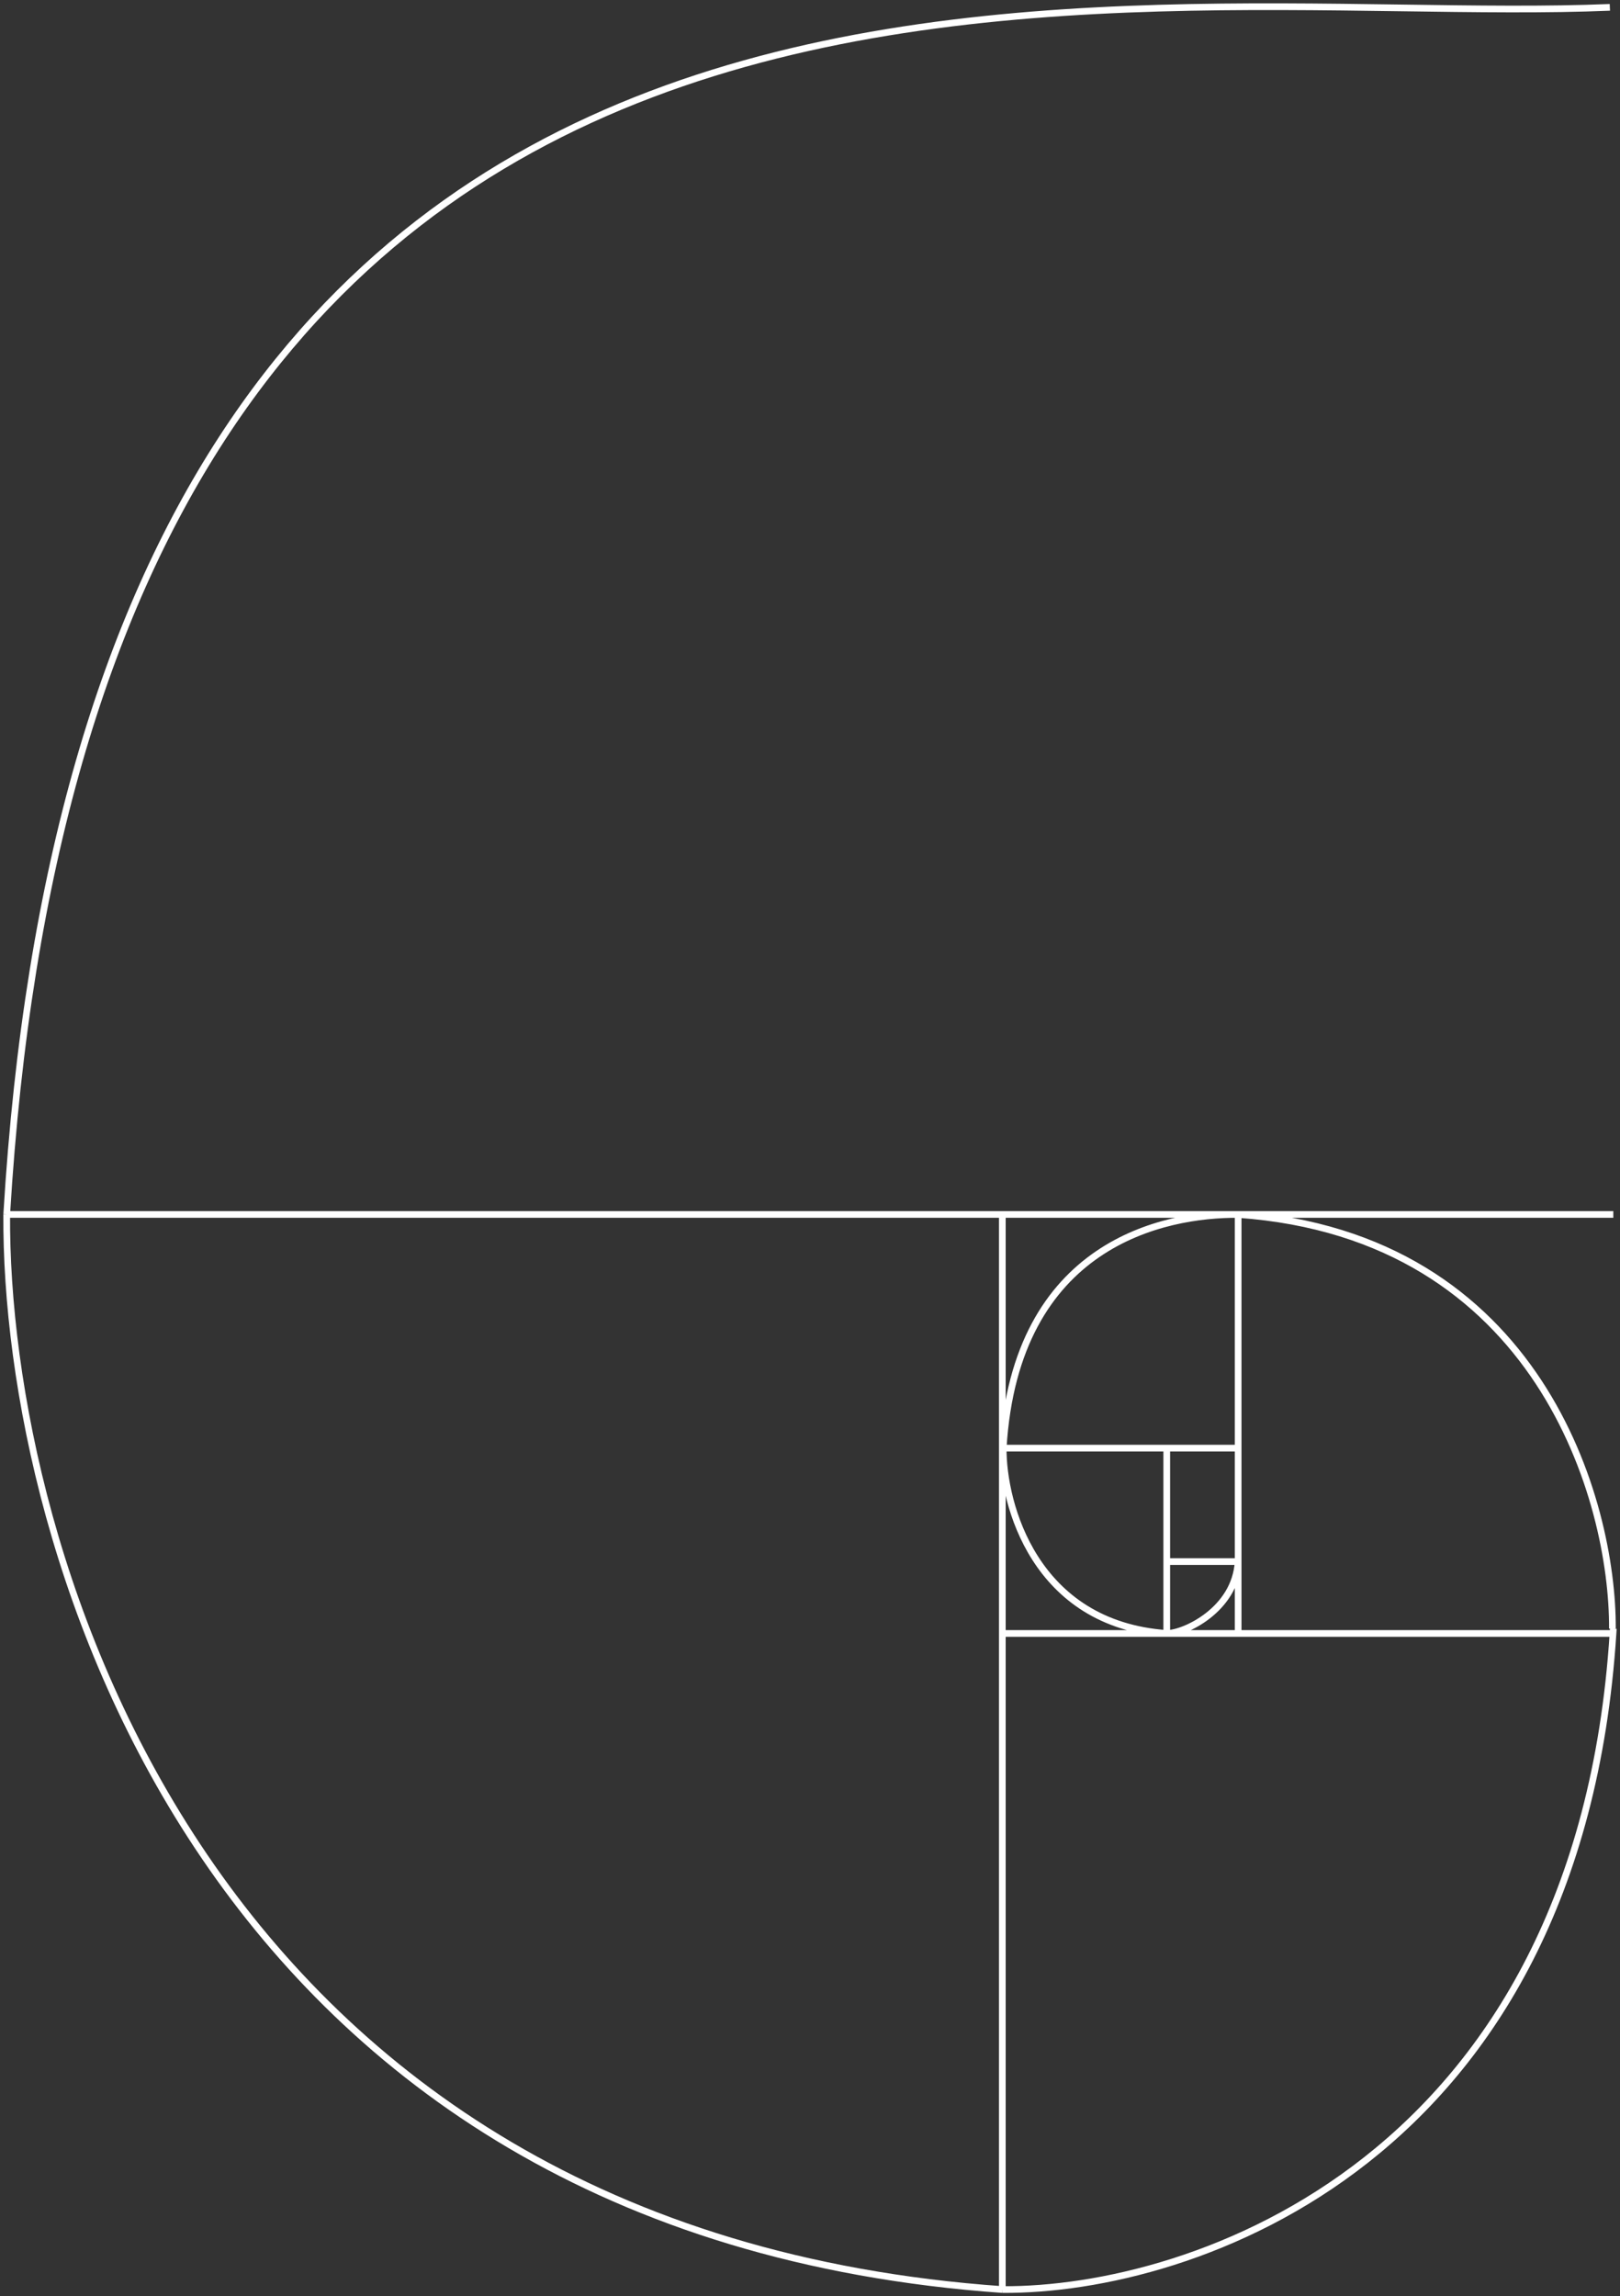 <?xml version="1.0" encoding="UTF-8"?> <svg xmlns="http://www.w3.org/2000/svg" width="242" height="343" viewBox="0 0 242 343" fill="none"><rect x="0" y="0" width="242" height="343" fill="#333333" stroke="none"/><path d="M240.486 1.098C165.28 4.241 13.527 -27.503 1.002 181.409M1.002 181.409C0.71 231.594 30.611 333.593 149.732 341.999M1.002 181.409L149.732 181.409M149.732 341.999L149.732 243.995M149.732 341.999C178.084 342.193 235.886 322.839 240.955 243.995M241 243.276C240.986 243.516 240.971 243.756 240.955 243.995M240.865 243.275C240.976 224.321 229.949 184.583 184.958 181.409M184.958 181.409C173.982 181.334 151.697 185.65 149.858 216.313M184.958 181.409L184.958 216.313M149.858 216.313C149.81 224.64 154.528 242.6 174.292 243.995M149.858 216.313L174.292 216.313M174.292 243.995C176.884 244.013 184.524 240.5 184.958 233.259M174.292 243.995L174.292 233.259M184.958 233.259L184.958 243.995M184.958 233.259L184.958 216.313M184.958 233.259L174.292 233.259M241 181.409L149.732 181.409M149.732 181.409L149.732 243.995M149.732 243.995L184.958 243.995M240.955 243.995L184.958 243.995M184.958 216.313L174.292 216.313M174.292 216.313L174.292 233.259" stroke="white"></path></svg> 